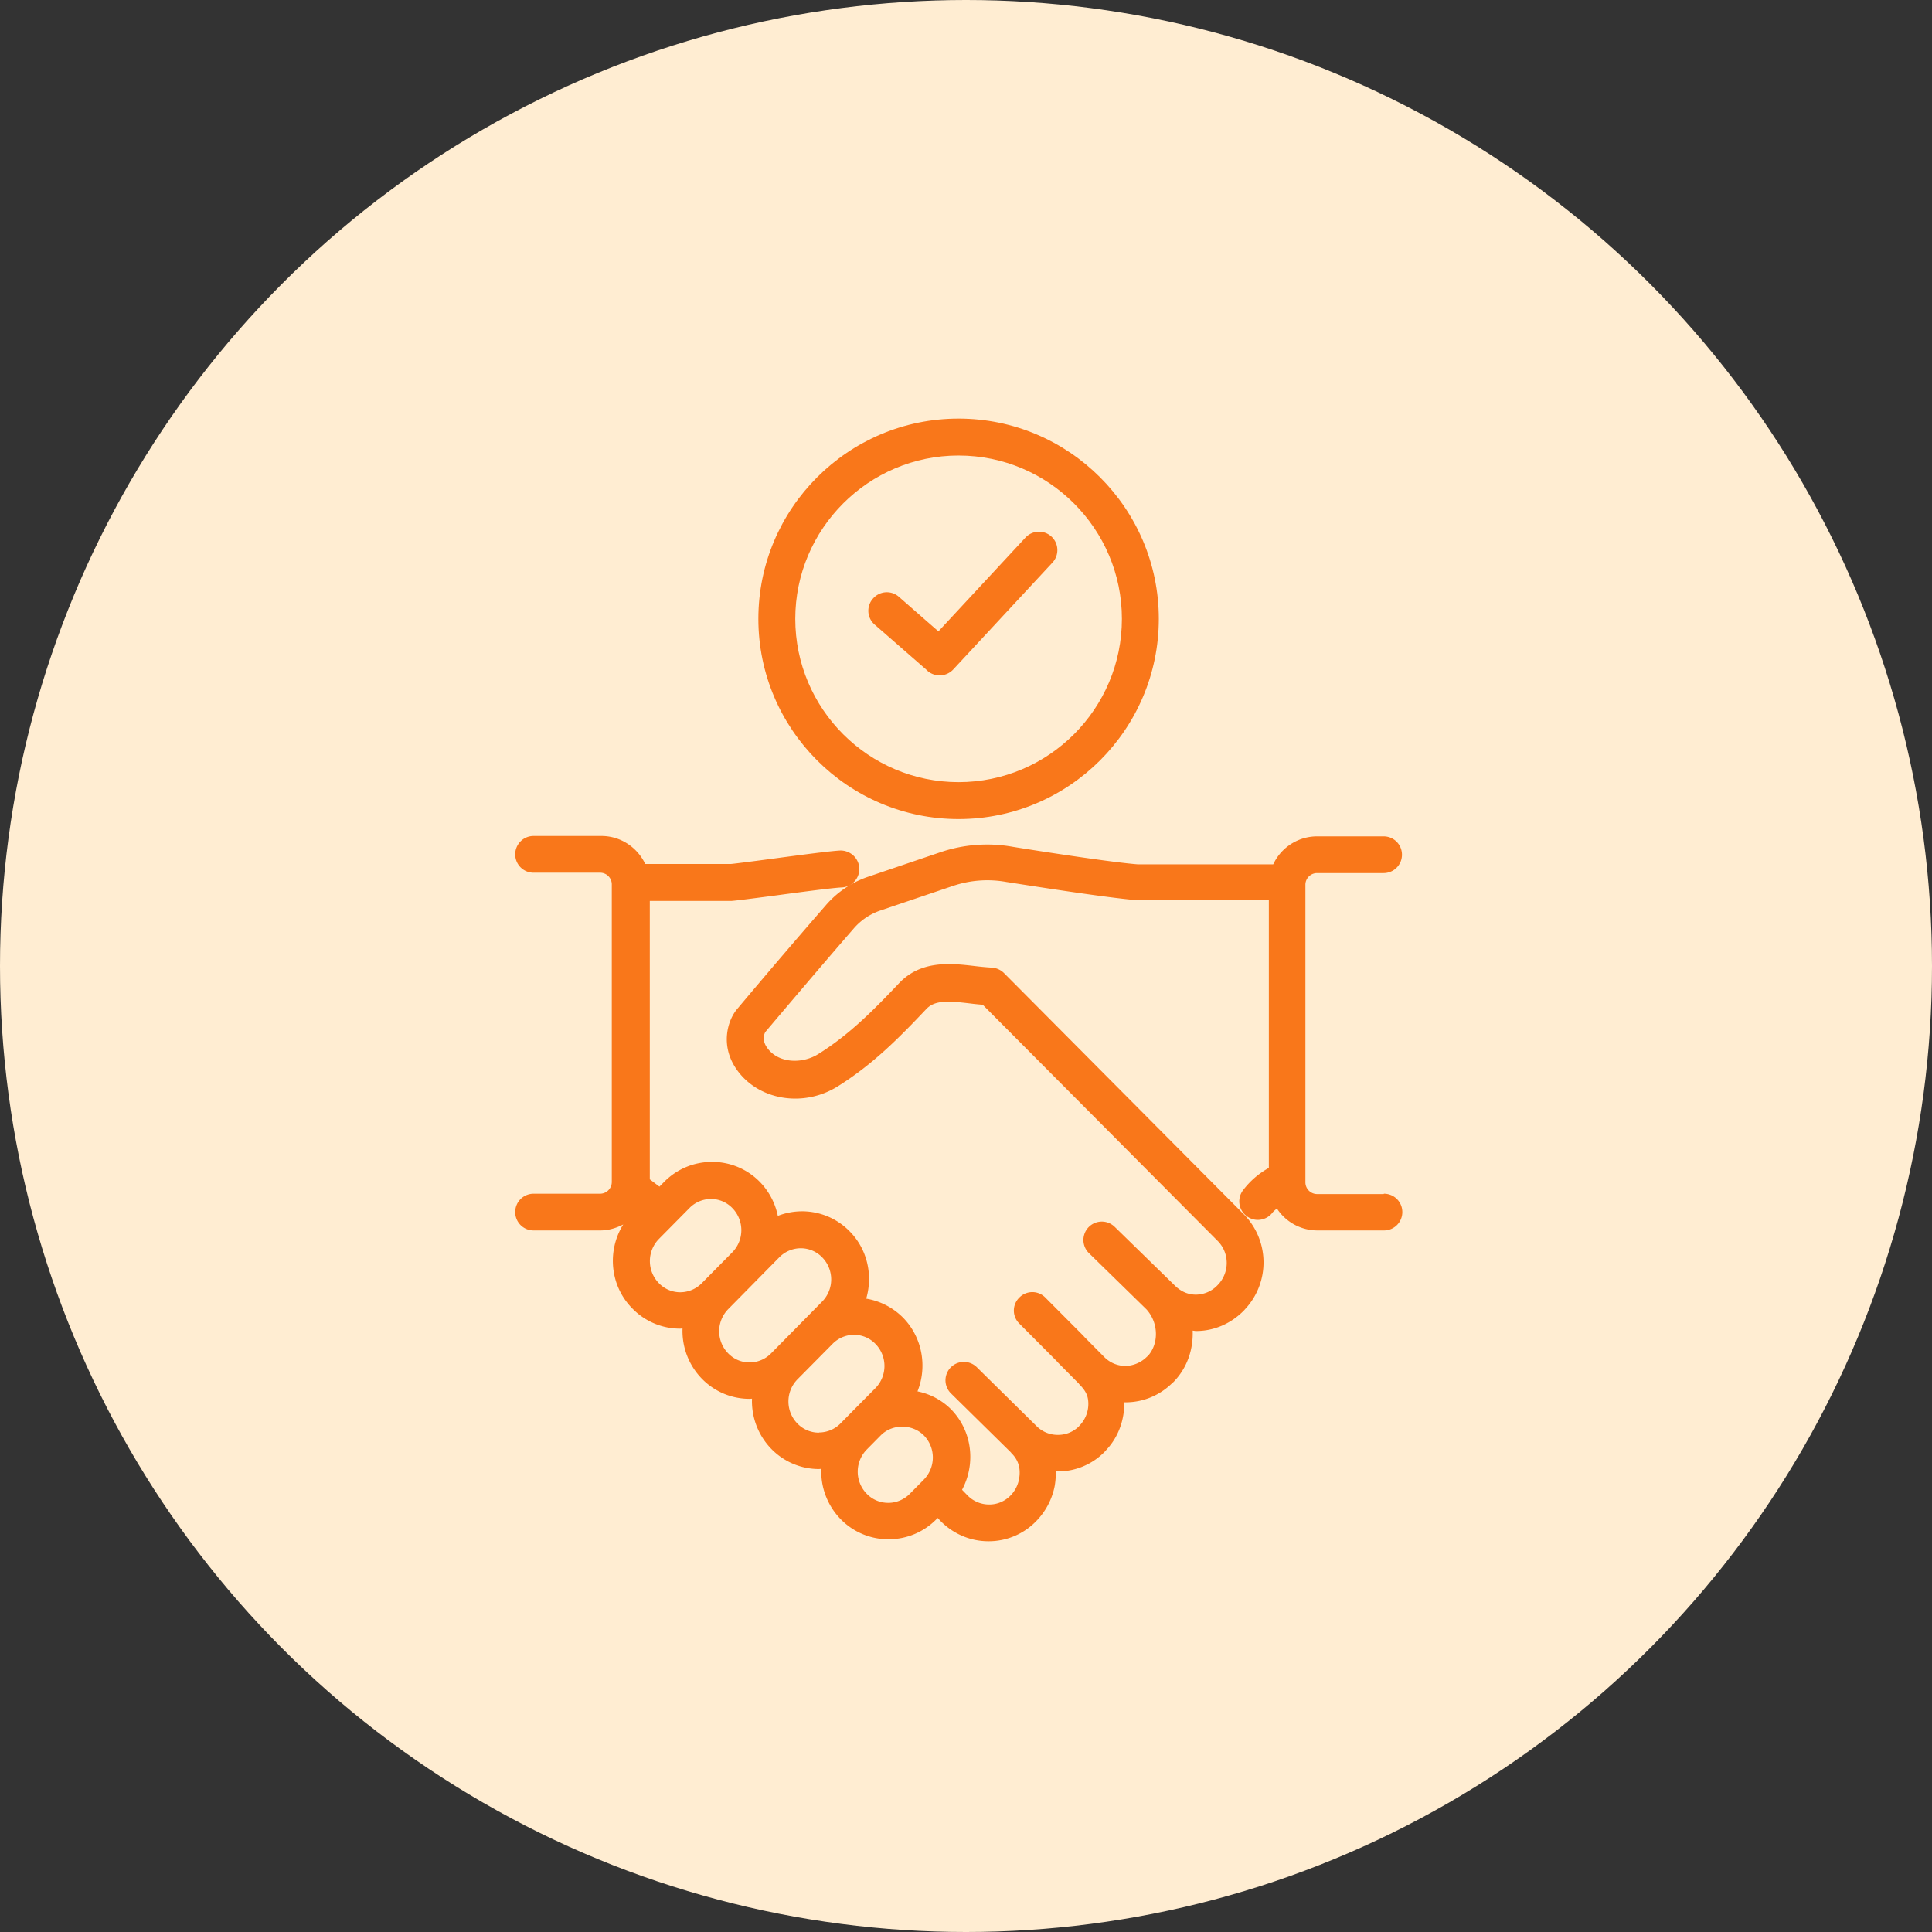 <svg xmlns="http://www.w3.org/2000/svg" width="120" height="120" fill="none"><rect width="100%" height="100%" fill="#333333" stroke="none"/><circle cx="60" cy="60" r="60" fill="#FFEDD2"/><path fill="#F9771A" d="M59.54 50.874c6.856 0 12.436-5.58 12.436-12.437S66.396 26 59.54 26s-12.437 5.58-12.437 12.437 5.58 12.437 12.437 12.437m0-22.58c5.59 0 10.143 4.551 10.143 10.143 0 5.591-4.552 10.144-10.144 10.144-5.591 0-10.143-4.553-10.143-10.144s4.552-10.144 10.143-10.144"/><path fill="#F9771A" d="M57.607 41.668a1.156 1.156 0 0 0 1.593-.079l6.168-6.643a1.142 1.142 0 1 0-1.672-1.558l-5.41 5.828-2.452-2.146a1.135 1.135 0 0 0-1.615.113 1.135 1.135 0 0 0 .112 1.615l3.288 2.87zM85.938 74.166h-4.134a.73.73 0 0 1-.723-.723V54.952c0-.396.328-.723.723-.723h4.134c.633 0 1.141-.508 1.141-1.141s-.508-1.14-1.14-1.14h-4.135a3.01 3.01 0 0 0-2.722 1.739h-8.405c-1.92-.147-7.76-1.085-7.805-1.096a9.03 9.03 0 0 0-4.45.339l-4.463 1.514a6.03 6.03 0 0 0-2.666 1.784 473 473 0 0 0-5.512 6.45c-.576.678-1.062 2.225-.056 3.705 1.321 1.943 4.145 2.44 6.303 1.096 2.169-1.355 3.784-2.982 5.512-4.812.542-.565 1.4-.497 2.734-.339.26.034.508.056.768.08l14.583 14.661c.757.757.757 1.977.011 2.745l-.056.057a1.87 1.87 0 0 1-1.3.542c-.485 0-.937-.192-1.32-.576l-3.728-3.638a1.142 1.142 0 1 0-1.593 1.638l3.57 3.49c.756.837.779 2.124.09 2.893-.023.01-.034.034-.057.045a1.94 1.94 0 0 1-1.333.576c-.508 0-.983-.203-1.333-.565L67.39 83.08s-.067-.068-.09-.102l-2.372-2.383a1.13 1.13 0 0 0-1.616 0 1.13 1.13 0 0 0 0 1.615l2.305 2.316s.068.067.09.101l1.254 1.265s.034.023.045.046c0 0 .011.022.023.034.35.35.508.632.553.971a1.94 1.94 0 0 1-.53 1.604.2.2 0 0 0-.035.045c-.35.34-.801.531-1.298.531a1.85 1.85 0 0 1-1.345-.553L60.67 84.92a1.142 1.142 0 1 0-1.604 1.627l3.705 3.648.011.012c.012.01.023.033.034.045.452.44.6.982.475 1.638a1.97 1.97 0 0 1-.52.994c-.35.361-.824.564-1.321.564a1.88 1.88 0 0 1-1.333-.542l-.362-.373c.859-1.604.644-3.648-.689-5.004a4.1 4.1 0 0 0-2.078-1.107c.61-1.525.316-3.343-.904-4.586a4.2 4.2 0 0 0-2.282-1.175c.418-1.434.09-3.05-1.028-4.18a4.13 4.13 0 0 0-4.462-.96 4.24 4.24 0 0 0-1.118-2.112 4.13 4.13 0 0 0-2.97-1.242c-1.12 0-2.18.44-2.972 1.242l-.293.294c-.215-.158-.418-.316-.599-.452V55.957h5.094c.305-.023 1.187-.135 2.734-.339 1.582-.214 3.547-.474 4.1-.497a1.15 1.15 0 0 0 1.085-1.208 1.163 1.163 0 0 0-1.209-1.085c-.598.034-2.146.237-4.27.52-1.095.147-2.327.305-2.496.316h-5.32c-.486-1.017-1.514-1.74-2.723-1.74h-4.213c-.633 0-1.141.509-1.141 1.141 0 .633.508 1.141 1.14 1.141h4.135c.396 0 .723.328.723.723v18.492a.73.73 0 0 1-.723.723h-4.134c-.633 0-1.141.508-1.141 1.14 0 .633.508 1.141 1.14 1.141h4.135c.52 0 1.006-.146 1.435-.372-1.017 1.626-.836 3.818.576 5.23a4.13 4.13 0 0 0 2.97 1.242s.091-.011.136-.011a4.25 4.25 0 0 0 1.209 3.129 4.13 4.13 0 0 0 2.97 1.242s.091-.01.136-.01a4.25 4.25 0 0 0 1.209 3.128 4.13 4.13 0 0 0 2.96 1.243s.09-.012.135-.012a4.25 4.25 0 0 0 1.209 3.13 4.13 4.13 0 0 0 2.97 1.242c1.119 0 2.18-.44 2.971-1.243l.08-.079.214.226c.79.78 1.83 1.22 2.937 1.22h.034a4.1 4.1 0 0 0 2.948-1.265 4.3 4.3 0 0 0 1.13-2.146c.056-.316.079-.621.068-.926h.135a4.06 4.06 0 0 0 2.948-1.266c.012-.022.034-.033.046-.056.768-.813 1.14-1.875 1.13-2.97h.078c1.096 0 2.124-.43 2.903-1.198.023-.023.057-.045.08-.068.847-.87 1.23-2.022 1.186-3.185.067 0 .135.022.203.022h.011c1.118 0 2.18-.463 2.982-1.288.023-.022.045-.056.08-.09a4.255 4.255 0 0 0-.114-5.885L62.364 60.442a1.17 1.17 0 0 0-.746-.34 18 18 0 0 1-1.084-.1c-1.458-.17-3.288-.374-4.654 1.027-1.627 1.717-3.13 3.242-5.072 4.45-.983.61-2.497.588-3.186-.44-.361-.542-.079-.949-.079-.949 1.198-1.412 3.321-3.93 5.49-6.427a3.8 3.8 0 0 1 1.672-1.118l4.473-1.514a6.67 6.67 0 0 1 3.332-.249c.249.034 5.987.96 8.1 1.13h8.2V72.54a5.1 5.1 0 0 0-1.603 1.389 1.14 1.14 0 0 0 .225 1.604c.204.158.452.237.69.237.35 0 .689-.158.914-.452.08-.101.181-.169.272-.26a3.01 3.01 0 0 0 2.518 1.367h4.135c.632 0 1.14-.508 1.14-1.14 0-.633-.508-1.141-1.14-1.141zm-43.681 6.1c-.509 0-.983-.203-1.333-.565a1.964 1.964 0 0 1 0-2.745l1.898-1.92a1.88 1.88 0 0 1 1.332-.565c.509 0 .983.203 1.333.565a1.964 1.964 0 0 1 0 2.745L43.59 79.7a1.88 1.88 0 0 1-1.333.565m4.304 4.36c-.509 0-.983-.203-1.333-.565a1.964 1.964 0 0 1 0-2.744l3.174-3.22a1.88 1.88 0 0 1 1.333-.565c.508 0 .982.204 1.333.565a1.964 1.964 0 0 1 0 2.745l-3.175 3.22a1.88 1.88 0 0 1-1.333.564m4.303 4.36c-.508 0-.982-.203-1.333-.564a1.964 1.964 0 0 1 0-2.745l2.18-2.203a1.88 1.88 0 0 1 1.333-.565c.509 0 .983.204 1.333.565a1.964 1.964 0 0 1 0 2.745l-1.31 1.322-.858.87a1.88 1.88 0 0 1-1.333.564zm4.304 4.36c-.508 0-.983-.203-1.333-.564a1.964 1.964 0 0 1 0-2.745l.87-.881c.712-.723 1.954-.723 2.677 0a1.964 1.964 0 0 1 0 2.745l-.87.881a1.88 1.88 0 0 1-1.333.565z"/></svg>